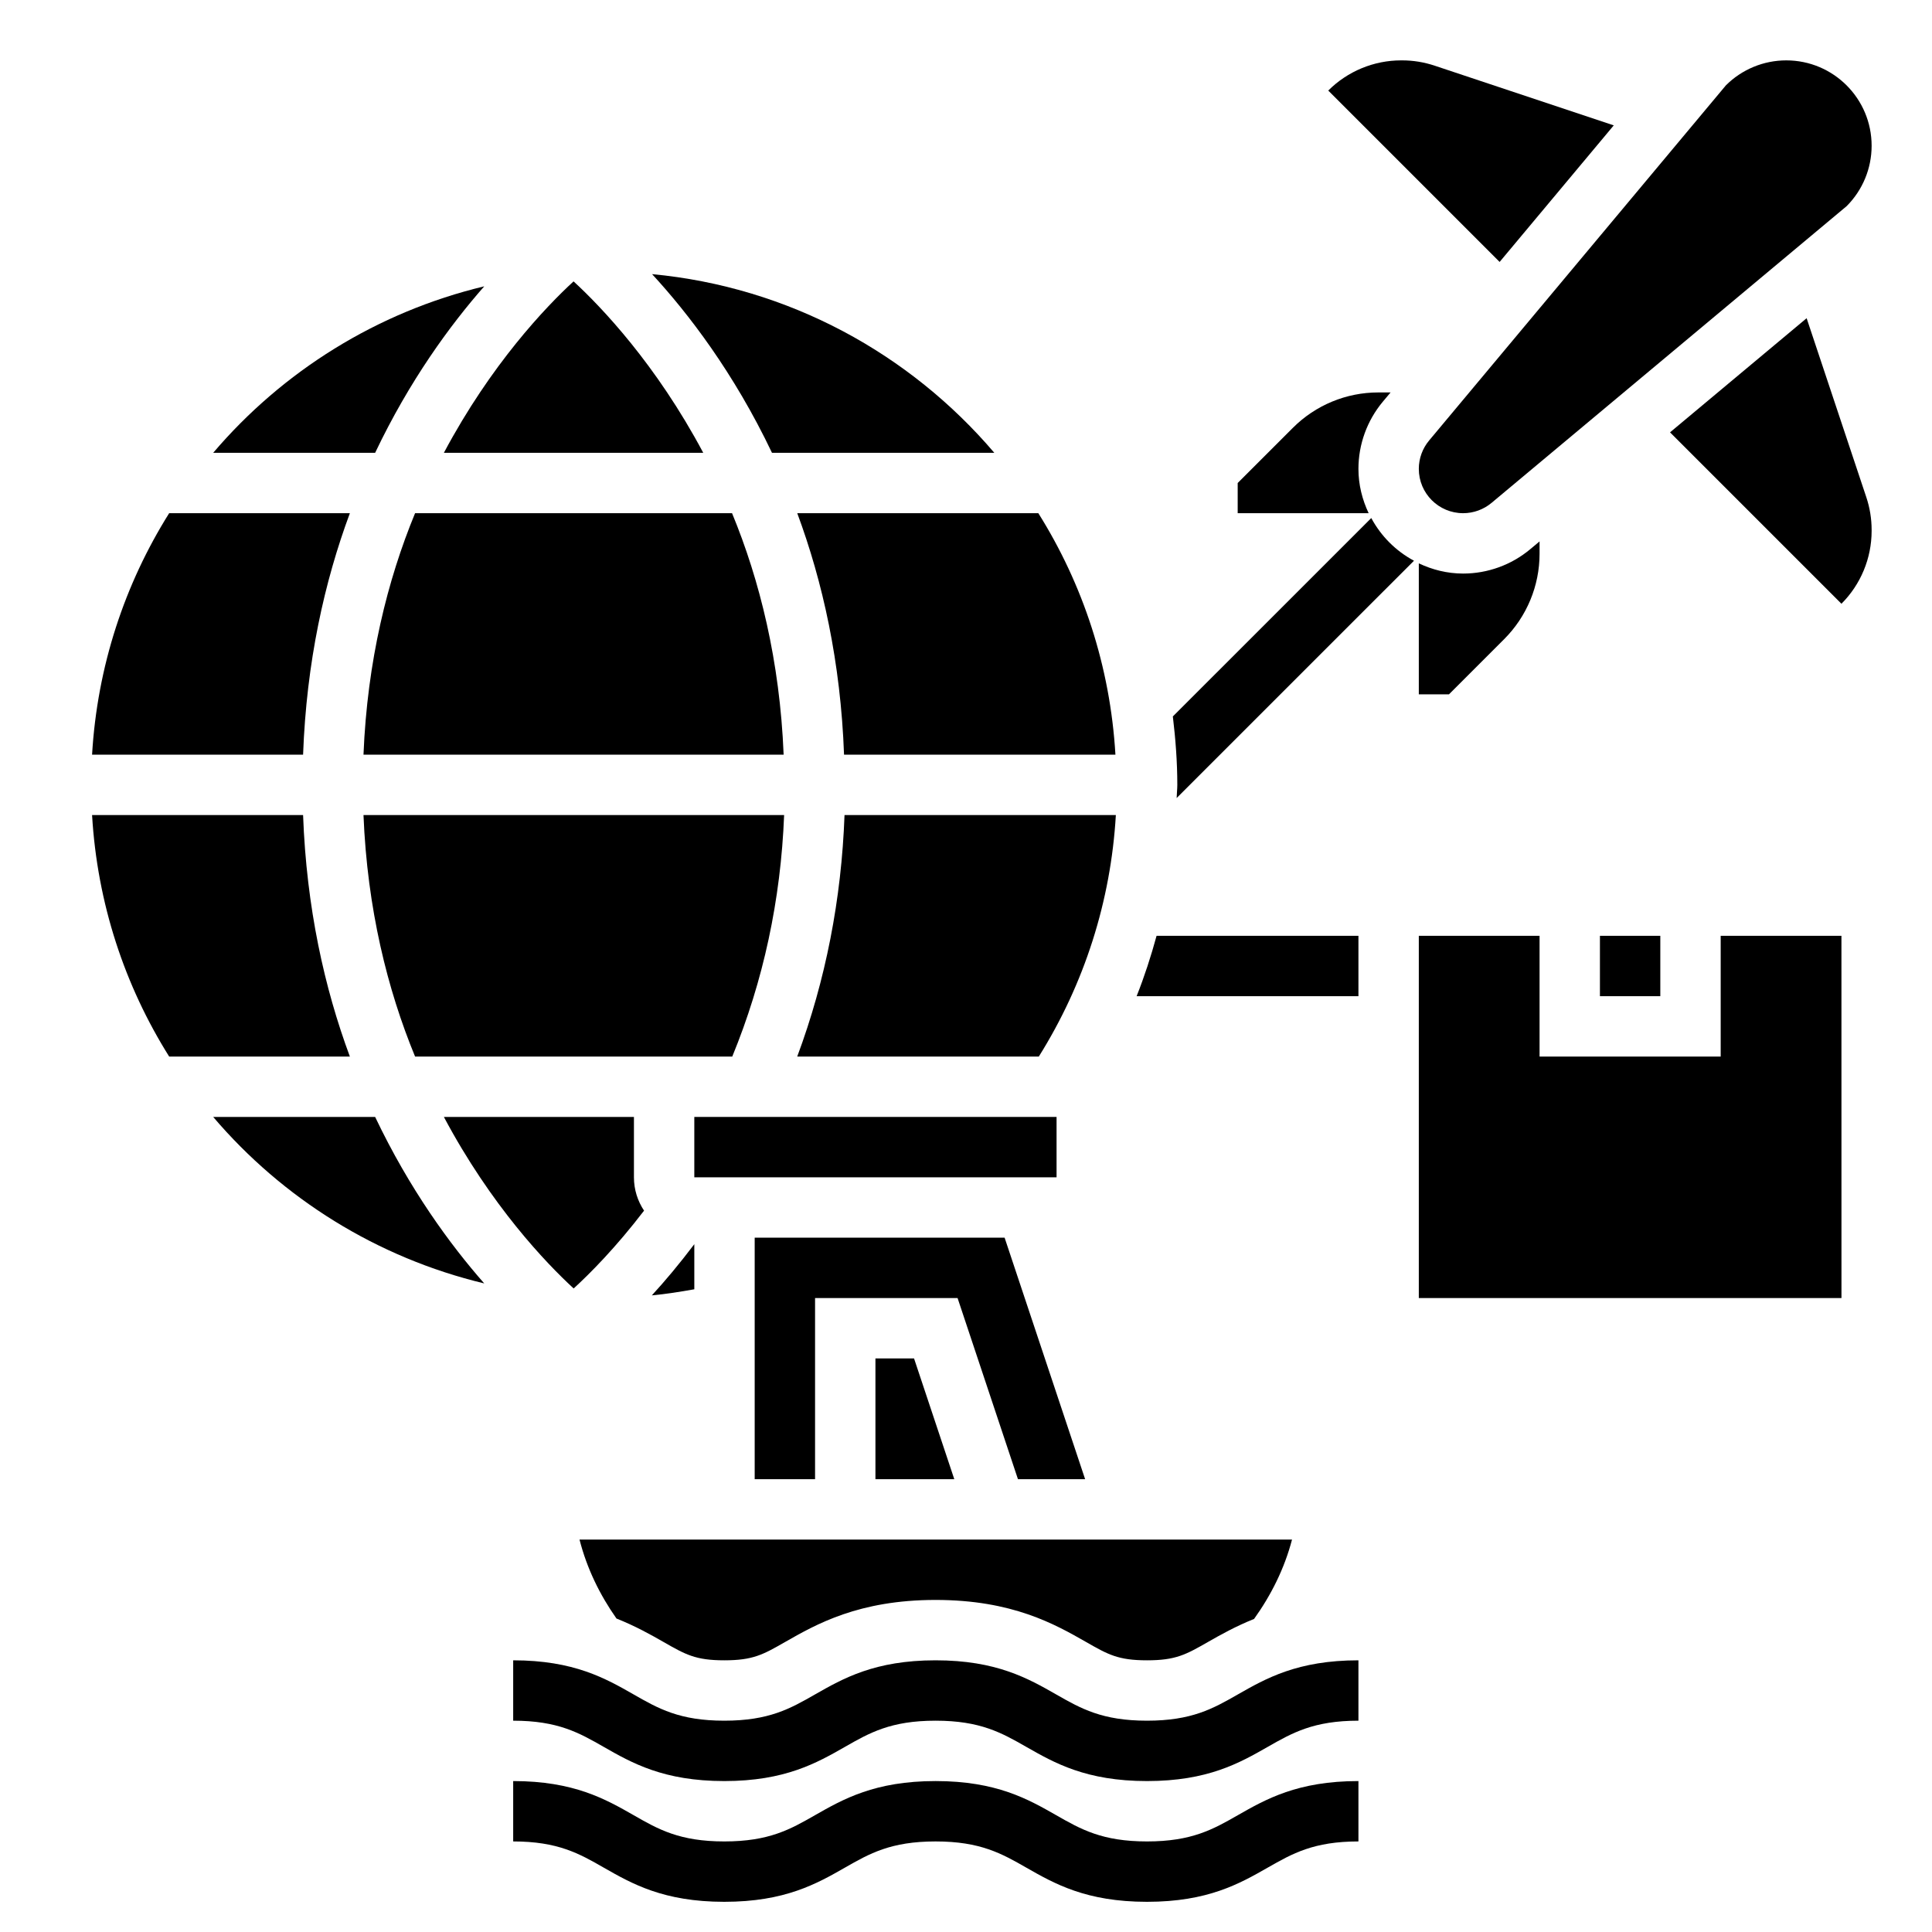 <svg id="_x33_0" enable-background="new 0 0 64 64" height="512" viewBox="0 0 64 64" width="512" xmlns="http://www.w3.org/2000/svg"><g><path d="m47 15.532c0 .811.657 1.468 1.468 1.468.344 0 .677-.121.941-.341l11.763-9.83c.53-.53.828-1.25.828-2 0-1.563-1.266-2.829-2.828-2.829-.75 0-1.47.298-2 .828l-9.83 11.763c-.221.264-.342.597-.342.941z"/><path d="m53.458 4.153-5.932-1.977c-.349-.117-.713-.176-1.08-.176h-.032c-.905 0-1.774.36-2.414 1l5.677 5.677z"/><path d="m59.847 10.541-4.525 3.781 5.678 5.678c.64-.64 1-1.509 1-2.414v-.032c0-.367-.059-.732-.175-1.08z"/><path d="m45 15.532c0-.811.286-1.6.806-2.223l.259-.309h-.408c-1.061 0-2.078.421-2.828 1.172l-1.829 1.828v1h4.338c-.211-.447-.338-.941-.338-1.468z"/><path d="m47 18.662v4.338h1l1.828-1.828c.75-.75 1.172-1.768 1.172-2.828v-.409l-.309.258c-.623.521-1.412.807-2.223.807-.527 0-1.021-.127-1.468-.338z"/><path d="m37.996 57c-1.485 0-2.19-.402-3.006-.868-.928-.53-1.981-1.132-3.998-1.132-2.015 0-3.067.602-3.996 1.132-.815.466-1.518.868-3.003.868-1.482 0-2.186-.402-3-.868-.928-.53-1.979-1.132-3.993-1.132v2c1.482 0 2.186.402 3 .868.928.53 1.979 1.132 3.993 1.132 2.015 0 3.067-.602 3.996-1.132.815-.466 1.519-.868 3.003-.868 1.485 0 2.19.402 3.006.868.929.53 1.981 1.132 3.998 1.132s3.069-.602 3.998-1.132c.816-.466 1.521-.868 3.006-.868v-2c-2.017 0-3.069.602-3.998 1.132-.816.466-1.521.868-3.006.868z"/><path d="m37.996 61c-1.485 0-2.19-.402-3.006-.868-.928-.53-1.981-1.132-3.998-1.132-2.015 0-3.067.602-3.996 1.132-.815.466-1.518.868-3.003.868-1.482 0-2.186-.402-3-.868-.928-.53-1.979-1.132-3.993-1.132v2c1.482 0 2.186.402 3 .868.928.53 1.979 1.132 3.993 1.132 2.015 0 3.067-.602 3.996-1.132.815-.466 1.519-.868 3.003-.868 1.485 0 2.19.402 3.006.868.929.53 1.981 1.132 3.998 1.132s3.069-.602 3.998-1.132c.816-.466 1.521-.868 3.006-.868v-2c-2.017 0-3.069.602-3.998 1.132-.816.466-1.521.868-3.006.868z"/><path d="m45.425 17.161-6.573 6.572c.089.745.148 1.499.148 2.267 0 .147-.019.29-.022.436l7.862-7.861c-.602-.323-1.091-.813-1.415-1.414z"/><path d="m53 31h2v2h-2z"/><path d="m57 31v4h-6v-4h-4v12h14.001l-.001-12z"/><path d="m23 37h12v2h-12z"/><path d="m26.409 35h8.003c1.512-2.415 2.386-5.151 2.552-8h-8.988c-.102 2.791-.626 5.473-1.567 8z"/><path d="m13.75 17c-.915 2.218-1.584 4.897-1.709 8h13.918c-.125-3.103-.793-5.782-1.709-8z"/><path d="m33.721 49h2.225l-2.667-8h-8.279v8h2v-6h4.721z"/><path d="m29 49h2.612l-1.333-4h-1.279z"/><path d="m23 41.215c-.495.655-.971 1.222-1.407 1.696.473-.044.94-.119 1.407-.202z"/><path d="m13.75 35h10.507c1.03-2.507 1.608-5.19 1.718-8h-13.934c.125 3.103.794 5.782 1.709 8z"/><path d="m27.96 25h8.99c-.172-2.927-1.081-5.653-2.554-8h-7.986c.842 2.268 1.438 4.933 1.55 8z"/><path d="m19.003 42.682c.546-.499 1.403-1.363 2.332-2.578-.211-.317-.335-.696-.335-1.104v-2h-6.296c1.563 2.936 3.381 4.838 4.299 5.682z"/><path d="m10.04 27h-6.99c.172 2.927 1.081 5.653 2.554 8h5.986c-.842-2.268-1.438-4.933-1.55-8z"/><path d="m7.062 37c2.298 2.699 5.422 4.662 8.979 5.515-1.132-1.288-2.474-3.121-3.614-5.515z"/><path d="m21.984 54.395c.728.416 1.058.605 2.009.605.953 0 1.284-.189 2.01-.604 1.033-.59 2.444-1.396 4.989-1.396 2.546 0 3.958.806 4.989 1.395.728.416 1.061.605 2.015.605s1.287-.189 2.014-.604c.426-.244.924-.522 1.533-.767.565-.789 1.007-1.671 1.257-2.629h-23.603c.245.959.674 1.834 1.225 2.616.622.248 1.13.531 1.562.779z"/><path d="m32.938 15c-2.795-3.282-6.807-5.493-11.337-5.919 1.195 1.296 2.71 3.268 3.972 5.919z"/><path d="m23.296 15c-1.561-2.933-3.377-4.834-4.296-5.679-.919.845-2.735 2.747-4.296 5.679z"/><path d="m11.59 17h-5.986c-1.473 2.347-2.382 5.073-2.554 8h6.99c.112-3.067.708-5.732 1.55-8z"/><path d="m16.041 9.485c-3.557.853-6.681 2.816-8.979 5.515h5.365c1.139-2.394 2.482-4.227 3.614-5.515z"/><path d="m37.652 33h7.348v-2h-6.687c-.186.682-.403 1.35-.661 2z"/></g></svg>